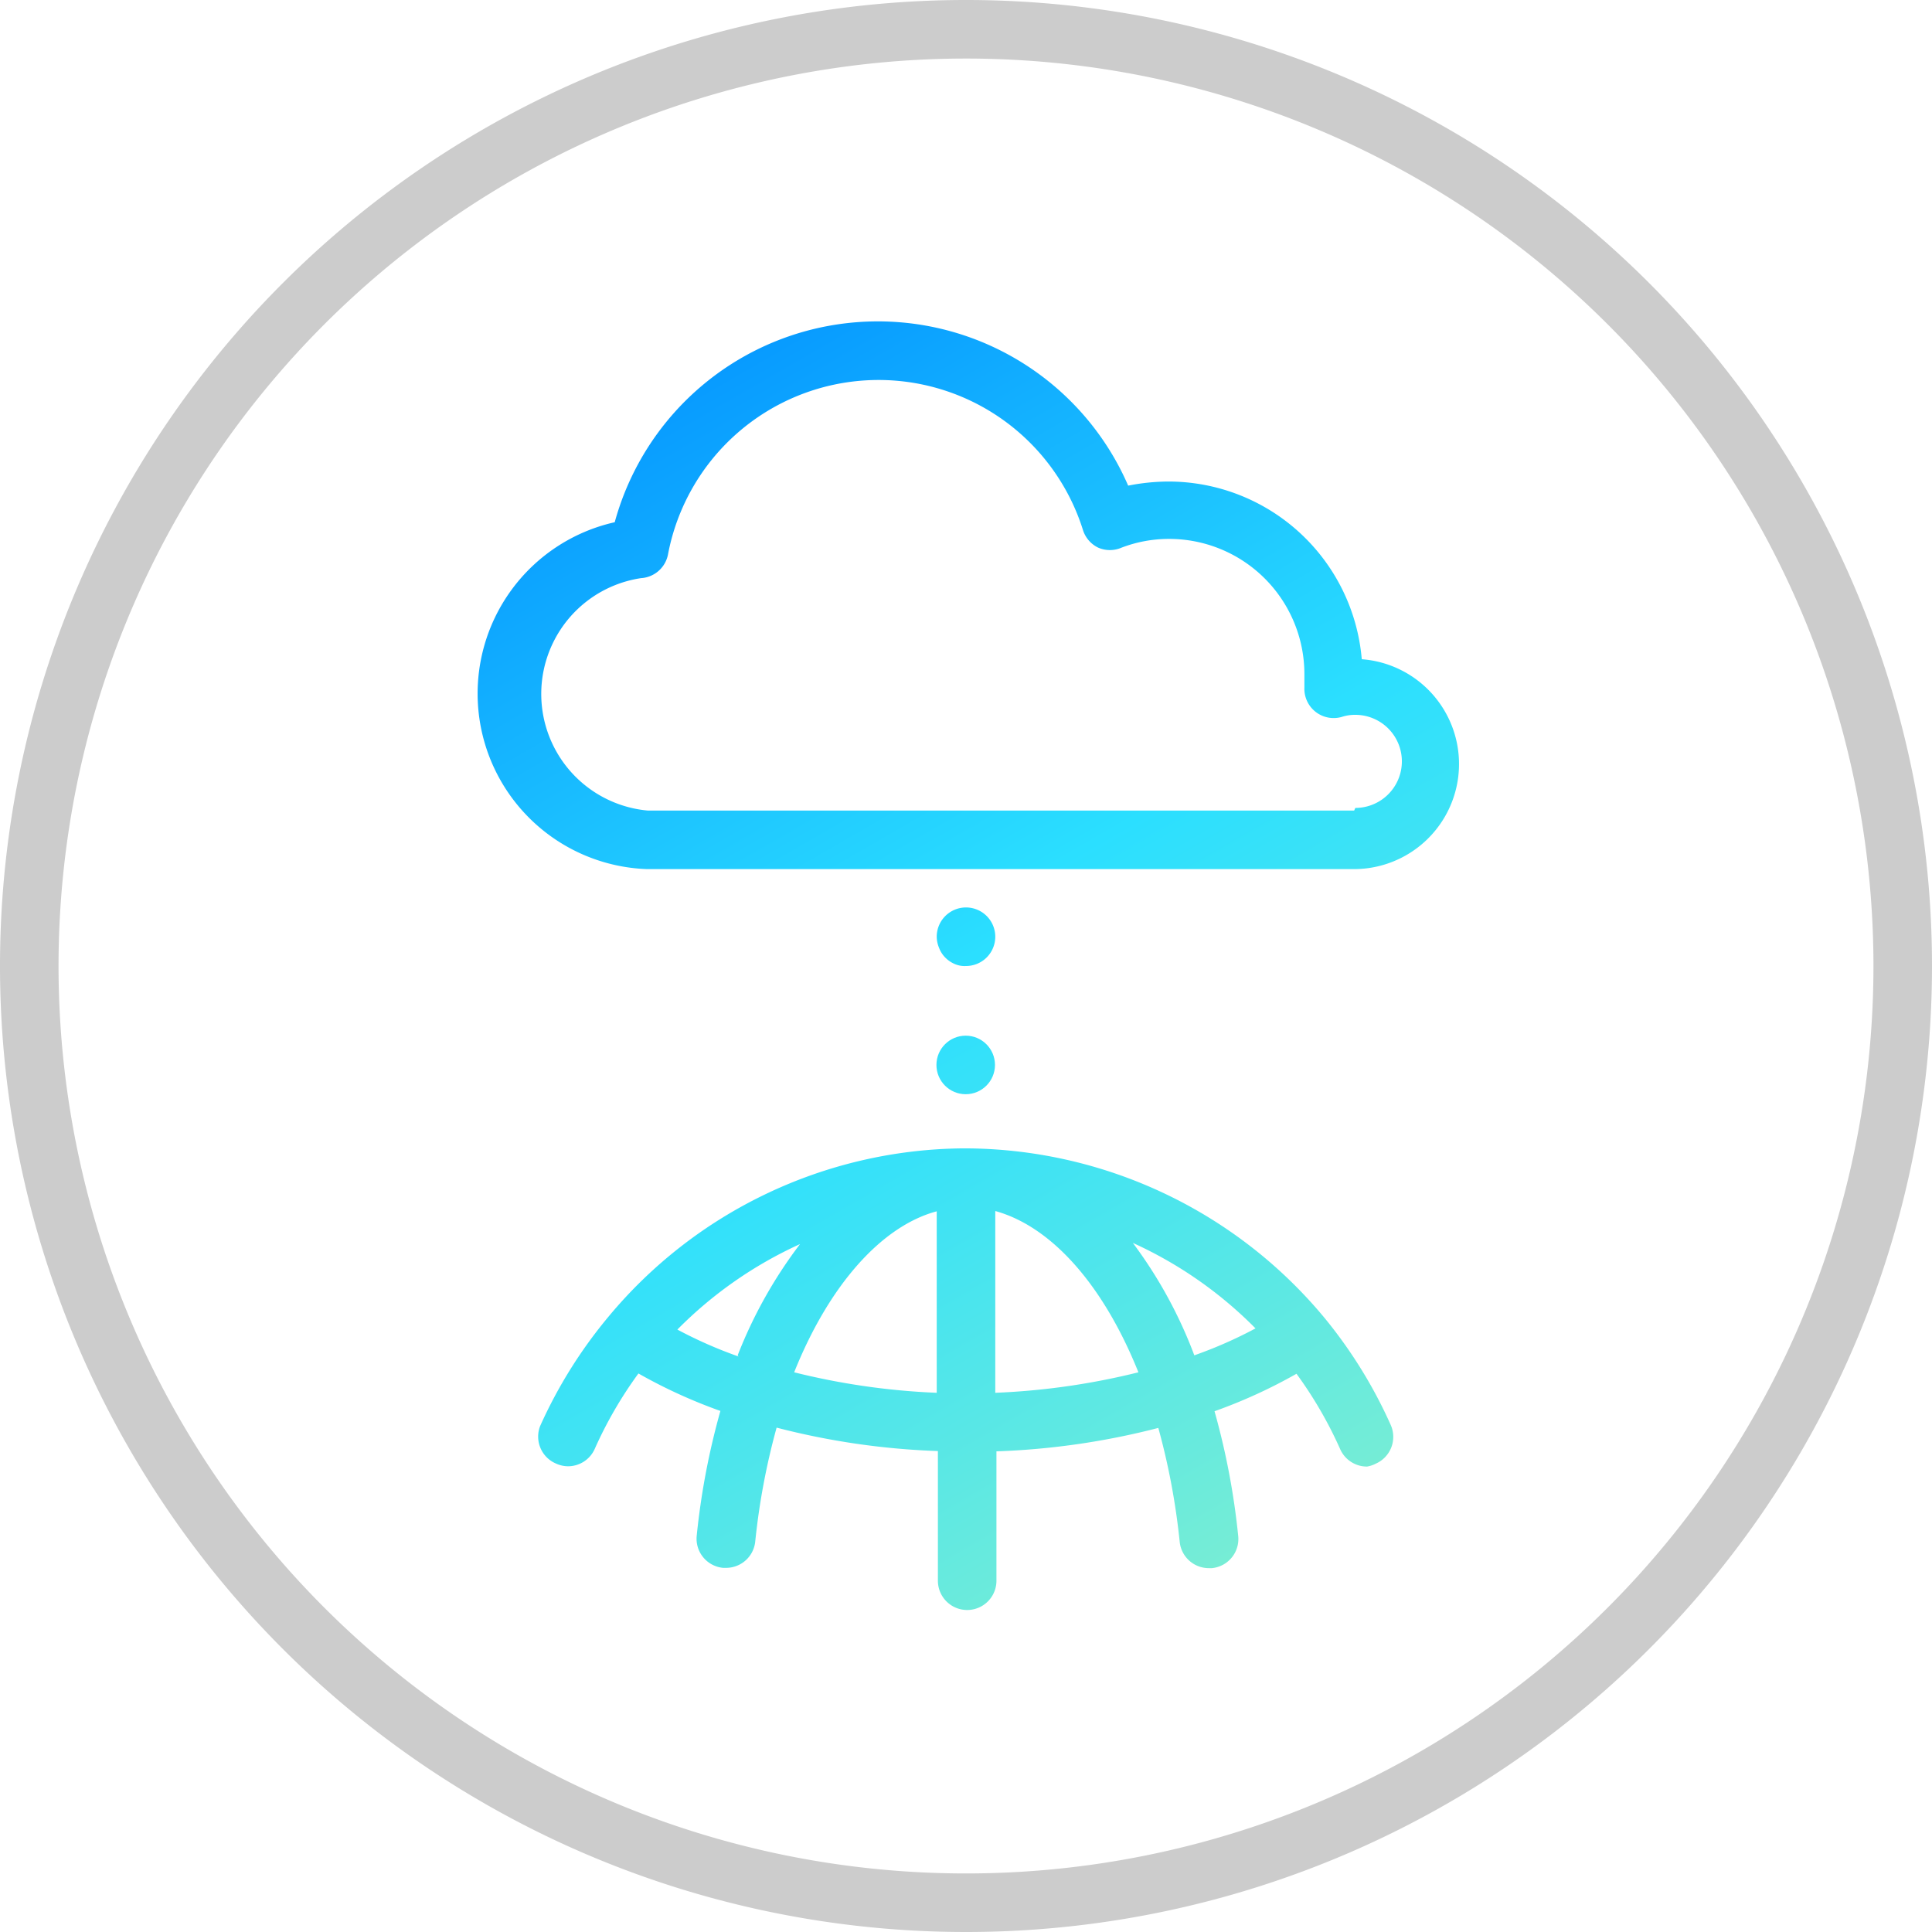<?xml version="1.0" encoding="UTF-8"?> <svg xmlns="http://www.w3.org/2000/svg" xmlns:xlink="http://www.w3.org/1999/xlink" id="ef16b712-5f83-4019-aa9a-f6407443988f" data-name="Layer 1" width="66" height="66" viewBox="0 0 66 66"><defs><style>.b329b648-4f66-4613-a839-bc5cecc238d7{fill:#ccc;}.a3d0b6b3-0a8a-4d71-806e-7f47725686fd{fill:url(#ac425c1e-85d0-4c02-8db6-52daf9d017c5);}.e8d4ddd2-1e4b-4095-9000-d6617b07987b{fill:url(#beab6f15-ca56-431e-b1d0-0ed5f63bc31f);}.f7f9a017-7708-469c-8c90-b2a9c59f38e5{fill:url(#b80986e0-d145-4597-9caa-116dc50a01cd);}.b0f4609d-92ab-4cfa-b78b-5c839462db39{fill:url(#b6f31313-cdc8-4cbc-8040-c8610785077c);}</style><linearGradient id="ac425c1e-85d0-4c02-8db6-52daf9d017c5" x1="23.22" y1="8.29" x2="48.05" y2="51.3" gradientUnits="userSpaceOnUse"><stop offset="0" stop-color="#008cff"></stop><stop offset="0.5" stop-color="#2bdfff"></stop><stop offset="1" stop-color="#83efce"></stop></linearGradient><linearGradient id="beab6f15-ca56-431e-b1d0-0ed5f63bc31f" x1="14.59" y1="17.11" x2="38.86" y2="59.16" xlink:href="#ac425c1e-85d0-4c02-8db6-52daf9d017c5"></linearGradient><linearGradient id="b80986e0-d145-4597-9caa-116dc50a01cd" x1="20.42" y1="10.23" x2="46.26" y2="54.99" xlink:href="#ac425c1e-85d0-4c02-8db6-52daf9d017c5"></linearGradient><linearGradient id="b6f31313-cdc8-4cbc-8040-c8610785077c" x1="18.62" y1="11.49" x2="44.52" y2="56.35" xlink:href="#ac425c1e-85d0-4c02-8db6-52daf9d017c5"></linearGradient></defs><path class="b329b648-4f66-4613-a839-bc5cecc238d7" d="M33,66A33,33,0,1,1,66,33,33,33,0,0,1,33,66ZM33,2A31,31,0,1,0,64,33,31,31,0,0,0,33,2Z"></path><path class="a3d0b6b3-0a8a-4d71-806e-7f47725686fd" d="M46.52,22.52a6.63,6.63,0,0,0-6.6-6.07,7.18,7.18,0,0,0-1.38.14A9.32,9.32,0,0,0,21,17.84a6,6,0,0,0,1.1,11.85H46.26a3.59,3.59,0,0,0,.26-7.17Zm-.26,5.17H22.13a4,4,0,0,1-.23-7.94,1,1,0,0,0,.92-.81A7.32,7.32,0,0,1,37,18.12a1,1,0,0,0,.52.59,1,1,0,0,0,.79,0,4.53,4.53,0,0,1,1.63-.3,4.62,4.62,0,0,1,4.62,4.62c0,.15,0,.31,0,.46a1,1,0,0,0,1.28,1,1.43,1.43,0,0,1,.46-.07,1.59,1.59,0,1,1,0,3.18Z"></path><path class="e8d4ddd2-1e4b-4095-9000-d6617b07987b" d="M45.23,45h0A16,16,0,0,0,33,39.23H32.9A15.92,15.92,0,0,0,20.77,45h0a16.11,16.11,0,0,0-2.32,3.72A1,1,0,0,0,19,50a1,1,0,0,0,.4.09,1,1,0,0,0,.92-.6,14,14,0,0,1,1.49-2.57,17.66,17.66,0,0,0,2.8,1.28,25,25,0,0,0-.81,4.27,1,1,0,0,0,.9,1.09h.1a1,1,0,0,0,1-.9,23.71,23.71,0,0,1,.73-3.89,25.34,25.34,0,0,0,5.51.8V54a1,1,0,1,0,2,0V49.58a25.52,25.52,0,0,0,5.53-.8,23.71,23.71,0,0,1,.73,3.89,1,1,0,0,0,1,.9h.1a1,1,0,0,0,.9-1.09,25,25,0,0,0-.81-4.27,17.66,17.66,0,0,0,2.8-1.28,14,14,0,0,1,1.49,2.57,1,1,0,0,0,.92.6A1,1,0,0,0,47,50a1,1,0,0,0,.51-1.32A16.11,16.11,0,0,0,45.23,45Zm-20,1.34a14.94,14.94,0,0,1-2.09-.92,14.06,14.06,0,0,1,4.19-2.92A15.69,15.69,0,0,0,25.2,46.3ZM32,47.58a24.13,24.13,0,0,1-4.87-.7c1.2-3,3-5,4.87-5.5Zm2,0V41.37c1.92.53,3.69,2.52,4.89,5.51A24.22,24.22,0,0,1,34,47.58ZM40.8,46.3a15.51,15.51,0,0,0-2.1-3.84,14.06,14.06,0,0,1,4.19,2.92A14.94,14.94,0,0,1,40.8,46.3Z"></path><path class="f7f9a017-7708-469c-8c90-b2a9c59f38e5" d="M32.61,32.93A.84.84,0,0,0,33,33a1,1,0,1,0-1-1,1,1,0,0,0,.08.38.93.93,0,0,0,.21.33A1,1,0,0,0,32.61,32.93Z"></path><circle class="b0f4609d-92ab-4cfa-b78b-5c839462db39" cx="32.99" cy="36.38" r="1"></circle></svg> 